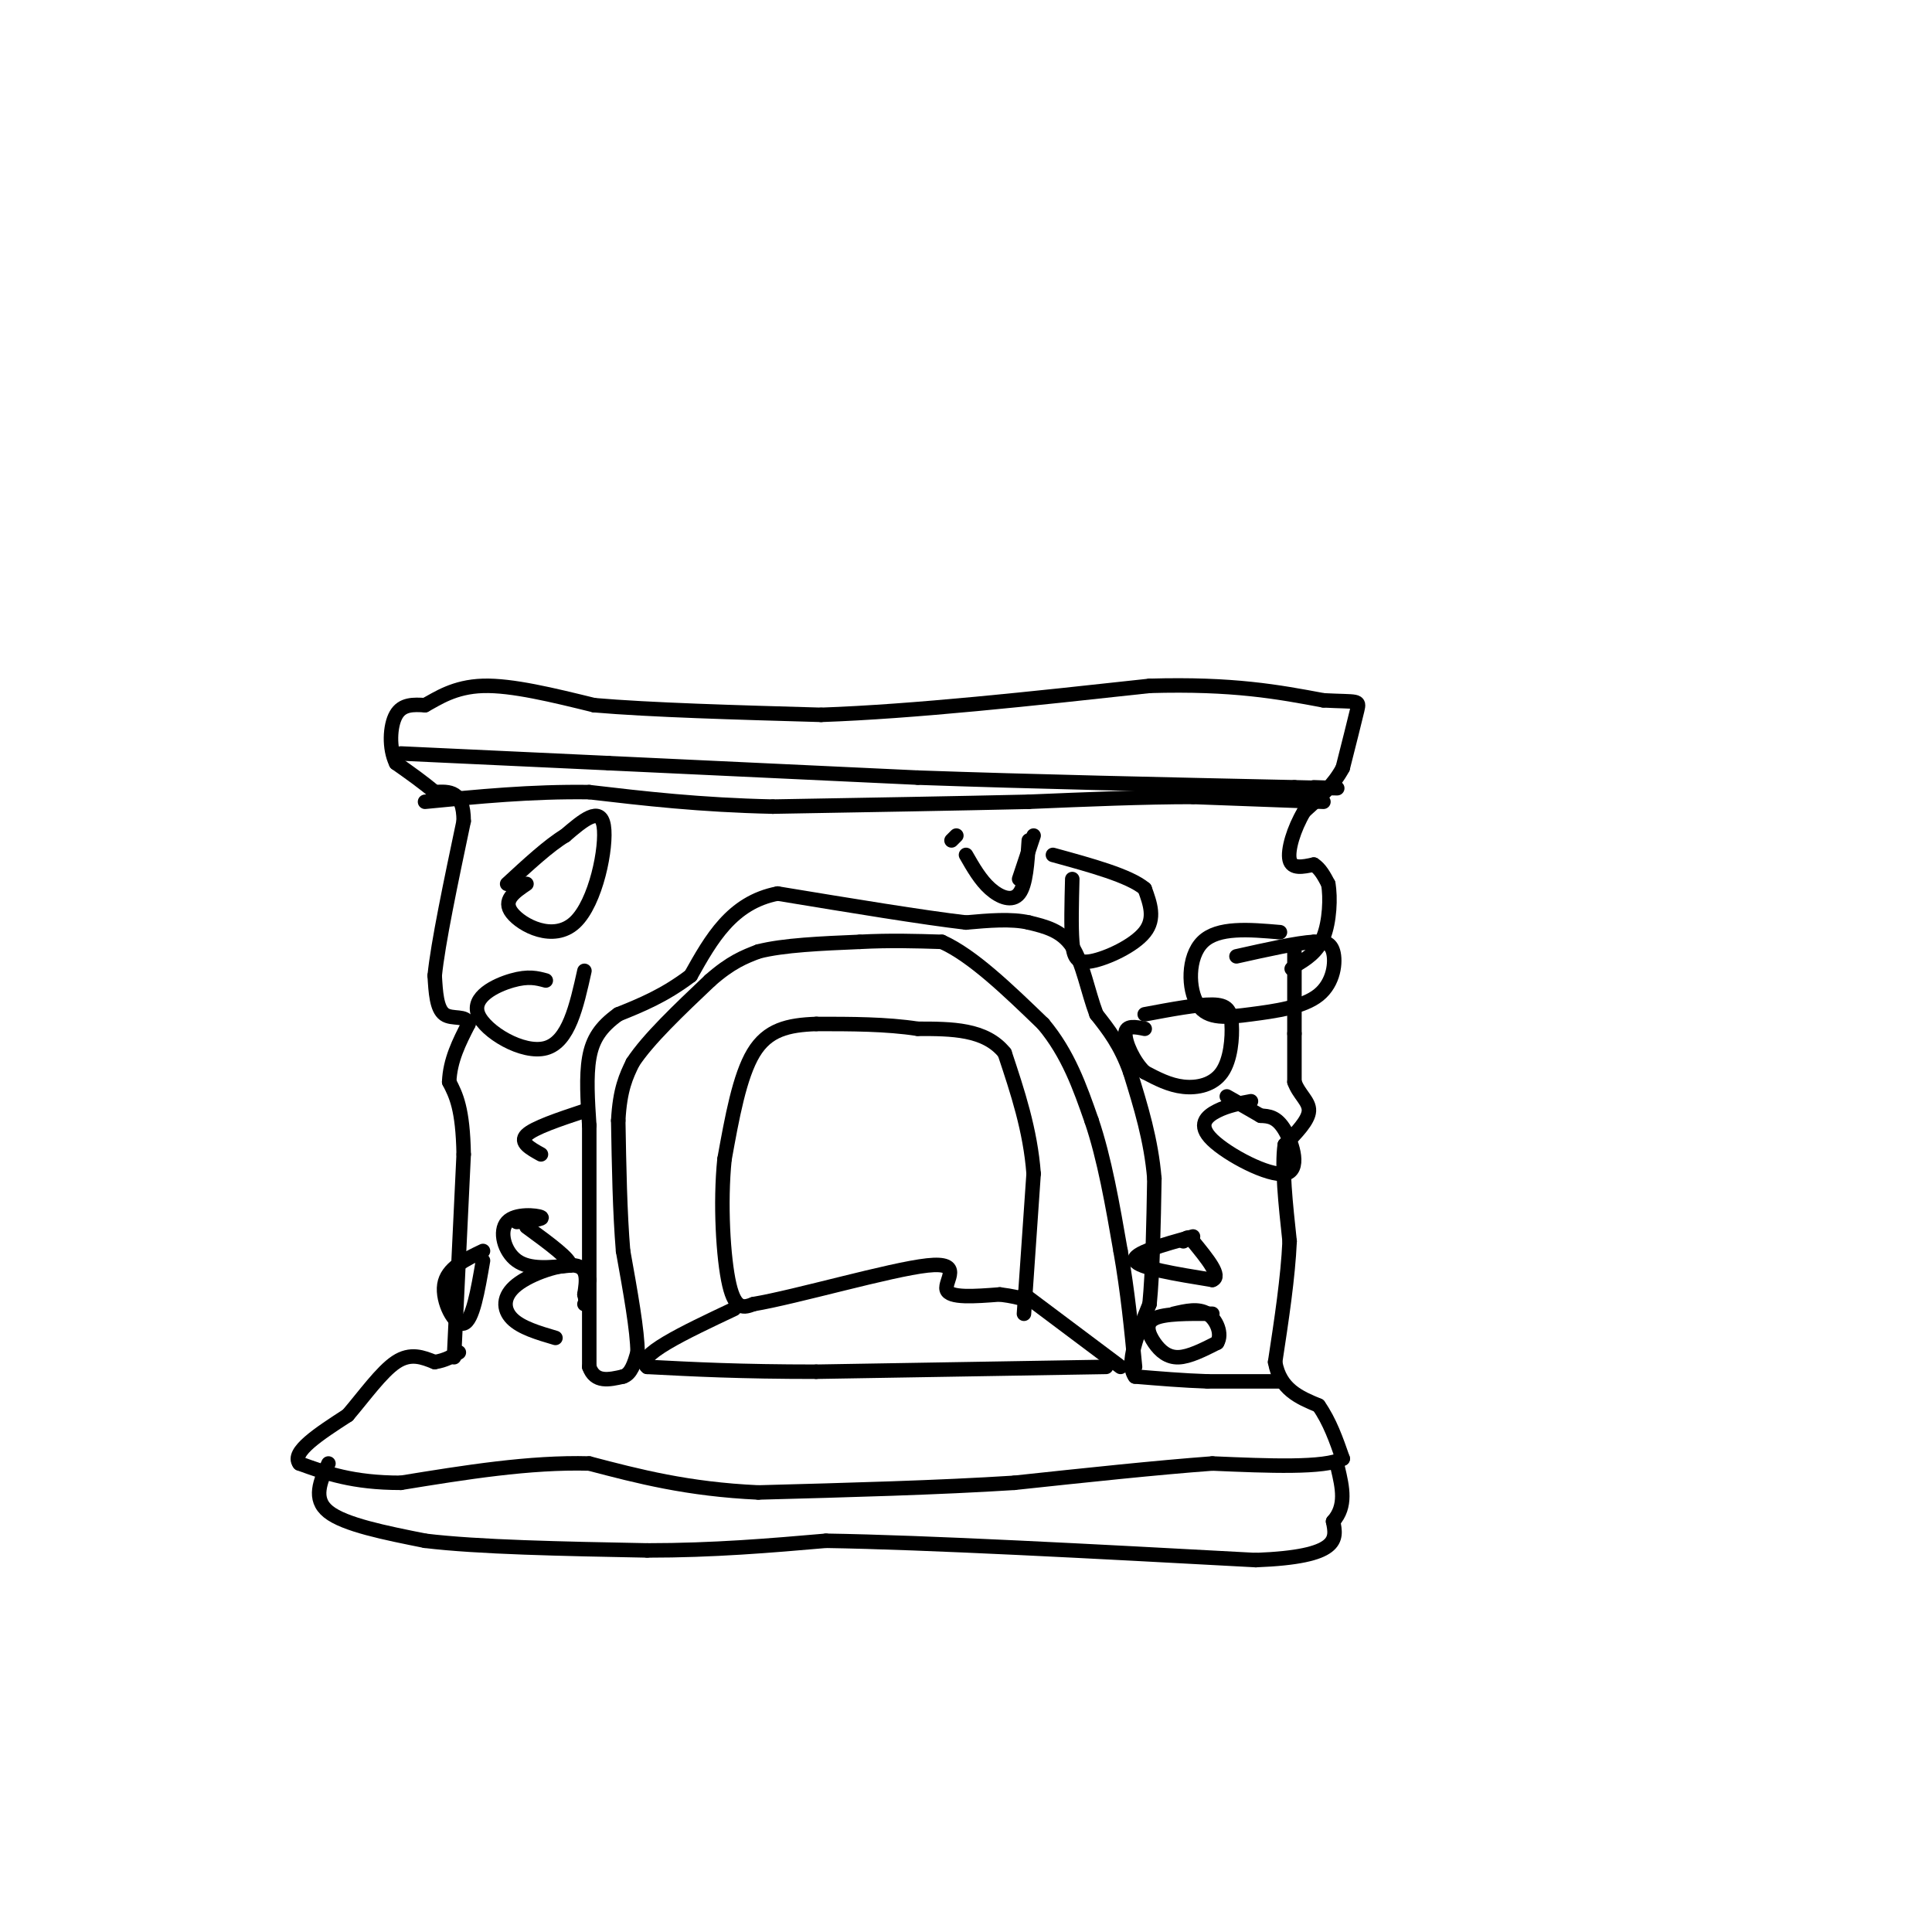 <svg viewBox='0 0 400 400' version='1.1' xmlns='http://www.w3.org/2000/svg' xmlns:xlink='http://www.w3.org/1999/xlink'><g fill='none' stroke='rgb(0,0,0)' stroke-width='3' stroke-linecap='round' stroke-linejoin='round'><path d='M268,197c0.000,0.000 0.000,17.000 0,17'/><path d='M268,214c0.000,4.500 0.000,7.250 0,10'/><path d='M268,224c0.889,2.578 3.111,4.022 3,6c-0.111,1.978 -2.556,4.489 -5,7'/><path d='M266,237c-0.667,4.500 0.167,12.250 1,20'/><path d='M267,257c-0.333,7.500 -1.667,16.250 -3,25'/><path d='M264,282c1.000,5.667 5.000,7.333 9,9'/><path d='M273,291c2.333,3.333 3.667,7.167 5,11'/><path d='M278,302c-3.667,2.000 -15.333,1.500 -27,1'/><path d='M251,303c-11.333,0.833 -26.167,2.417 -41,4'/><path d='M210,307c-15.667,1.000 -34.333,1.500 -53,2'/><path d='M157,309c-14.667,-0.667 -24.833,-3.333 -35,-6'/><path d='M122,303c-12.333,-0.333 -25.667,1.833 -39,4'/><path d='M83,307c-10.000,0.000 -15.500,-2.000 -21,-4'/><path d='M62,303c-1.833,-2.333 4.083,-6.167 10,-10'/><path d='M72,293c3.422,-4.000 6.978,-9.000 10,-11c3.022,-2.000 5.511,-1.000 8,0'/><path d='M90,282c2.167,-0.333 3.583,-1.167 5,-2'/><path d='M68,303c-1.667,3.667 -3.333,7.333 0,10c3.333,2.667 11.667,4.333 20,6'/><path d='M88,319c11.000,1.333 28.500,1.667 46,2'/><path d='M134,321c13.833,0.000 25.417,-1.000 37,-2'/><path d='M171,319c21.000,0.333 55.000,2.167 89,4'/><path d='M260,323c17.500,-0.667 16.750,-4.333 16,-8'/><path d='M276,315c2.833,-3.167 1.917,-7.083 1,-11'/><path d='M265,286c0.000,0.000 -15.000,0.000 -15,0'/><path d='M250,286c-5.000,-0.167 -10.000,-0.583 -15,-1'/><path d='M235,285c-2.000,-2.667 0.500,-8.833 3,-15'/><path d='M238,270c0.667,-6.833 0.833,-16.417 1,-26'/><path d='M239,244c-0.667,-8.000 -2.833,-15.000 -5,-22'/><path d='M234,222c-2.000,-5.667 -4.500,-8.833 -7,-12'/><path d='M227,210c-1.800,-4.756 -2.800,-10.644 -5,-14c-2.200,-3.356 -5.600,-4.178 -9,-5'/><path d='M213,191c-3.667,-0.833 -8.333,-0.417 -13,0'/><path d='M200,191c-8.667,-1.000 -23.833,-3.500 -39,-6'/><path d='M161,185c-9.500,1.833 -13.750,9.417 -18,17'/><path d='M143,202c-5.500,4.167 -10.250,6.083 -15,8'/><path d='M128,210c-3.667,2.622 -5.333,5.178 -6,9c-0.667,3.822 -0.333,8.911 0,14'/><path d='M122,233c0.000,7.667 0.000,19.833 0,32'/><path d='M122,265c0.000,8.333 0.000,13.167 0,18'/><path d='M122,283c1.167,3.333 4.083,2.667 7,2'/><path d='M129,285c1.667,-0.500 2.333,-2.750 3,-5'/><path d='M132,280c0.000,-4.333 -1.500,-12.667 -3,-21'/><path d='M129,259c-0.667,-8.000 -0.833,-17.500 -1,-27'/><path d='M128,232c0.333,-6.500 1.667,-9.250 3,-12'/><path d='M131,220c3.167,-4.833 9.583,-10.917 16,-17'/><path d='M147,203c4.333,-3.833 7.167,-4.917 10,-6'/><path d='M157,197c5.167,-1.333 13.083,-1.667 21,-2'/><path d='M178,195c6.333,-0.333 11.667,-0.167 17,0'/><path d='M195,195c6.333,2.833 13.667,9.917 21,17'/><path d='M216,212c5.167,6.167 7.583,13.083 10,20'/><path d='M226,232c2.667,7.833 4.333,17.417 6,27'/><path d='M232,259c1.500,8.500 2.250,16.250 3,24'/><path d='M212,272c0.000,0.000 2.000,-29.000 2,-29'/><path d='M214,243c-0.667,-9.000 -3.333,-17.000 -6,-25'/><path d='M208,218c-4.000,-5.000 -11.000,-5.000 -18,-5'/><path d='M190,213c-6.500,-1.000 -13.750,-1.000 -21,-1'/><path d='M169,212c-5.889,0.200 -10.111,1.200 -13,6c-2.889,4.800 -4.444,13.400 -6,22'/><path d='M150,240c-0.933,9.022 -0.267,20.578 1,26c1.267,5.422 3.133,4.711 5,4'/><path d='M156,270c8.810,-1.476 28.333,-7.167 36,-8c7.667,-0.833 3.476,3.190 4,5c0.524,1.810 5.762,1.405 11,1'/><path d='M207,268c2.667,0.333 3.833,0.667 5,1'/><path d='M212,268c0.000,0.000 20.000,15.000 20,15'/><path d='M229,283c0.000,0.000 -60.000,1.000 -60,1'/><path d='M169,284c-15.833,0.000 -25.417,-0.500 -35,-1'/><path d='M134,283c-2.833,-2.167 7.583,-7.083 18,-12'/><path d='M94,281c0.000,0.000 2.000,-42.000 2,-42'/><path d='M96,239c-0.167,-9.500 -1.583,-12.250 -3,-15'/><path d='M93,224c0.167,-4.500 2.083,-8.250 4,-12'/><path d='M97,212c-0.400,-1.956 -3.400,-0.844 -5,-2c-1.600,-1.156 -1.800,-4.578 -2,-8'/><path d='M90,202c0.667,-6.667 3.333,-19.333 6,-32'/><path d='M96,170c0.000,-6.333 -3.000,-6.167 -6,-6'/><path d='M90,164c-2.333,-2.000 -5.167,-4.000 -8,-6'/><path d='M82,158c-1.511,-3.067 -1.289,-7.733 0,-10c1.289,-2.267 3.644,-2.133 6,-2'/><path d='M88,146c2.578,-1.378 6.022,-3.822 12,-4c5.978,-0.178 14.489,1.911 23,4'/><path d='M123,146c11.667,1.000 29.333,1.500 47,2'/><path d='M170,148c19.167,-0.667 43.583,-3.333 68,-6'/><path d='M238,142c17.333,-0.500 26.667,1.250 36,3'/><path d='M274,145c7.289,0.378 7.511,-0.178 7,2c-0.511,2.178 -1.756,7.089 -3,12'/><path d='M278,159c-1.833,3.500 -4.917,6.250 -8,9'/><path d='M270,168c-2.133,3.578 -3.467,8.022 -3,10c0.467,1.978 2.733,1.489 5,1'/><path d='M272,179c1.333,0.833 2.167,2.417 3,4'/><path d='M275,183c0.511,2.800 0.289,7.800 -1,11c-1.289,3.200 -3.644,4.600 -6,6'/><path d='M268,200c-1.000,1.000 -0.500,0.500 0,0'/><path d='M274,166c0.000,0.000 -27.000,-1.000 -27,-1'/><path d='M247,165c-10.167,0.000 -22.083,0.500 -34,1'/><path d='M213,166c-14.500,0.333 -33.750,0.667 -53,1'/><path d='M160,167c-15.167,-0.333 -26.583,-1.667 -38,-3'/><path d='M122,164c-12.000,-0.167 -23.000,0.917 -34,2'/><path d='M83,156c0.000,0.000 43.000,2.000 43,2'/><path d='M126,158c17.833,0.833 40.917,1.917 64,3'/><path d='M190,161c23.667,0.833 50.833,1.417 78,2'/><path d='M268,163c13.667,0.333 8.833,0.167 4,0'/><path d='M109,183c-2.512,1.702 -5.024,3.405 -3,6c2.024,2.595 8.583,6.083 13,2c4.417,-4.083 6.690,-15.738 6,-20c-0.690,-4.262 -4.345,-1.131 -8,2'/><path d='M117,173c-3.333,2.000 -7.667,6.000 -12,10'/><path d='M113,203c-1.798,-0.488 -3.595,-0.976 -7,0c-3.405,0.976 -8.417,3.417 -7,7c1.417,3.583 9.262,8.310 14,7c4.738,-1.310 6.369,-8.655 8,-16'/><path d='M112,239c-2.250,-1.250 -4.500,-2.500 -3,-4c1.500,-1.500 6.750,-3.250 12,-5'/><path d='M107,253c2.899,-0.304 5.798,-0.607 5,-1c-0.798,-0.393 -5.292,-0.875 -7,1c-1.708,1.875 -0.631,6.107 2,8c2.631,1.893 6.815,1.446 11,1'/><path d='M118,262c0.333,-1.167 -4.333,-4.583 -9,-8'/><path d='M115,277c-3.571,-1.054 -7.143,-2.107 -9,-4c-1.857,-1.893 -2.000,-4.625 1,-7c3.000,-2.375 9.143,-4.393 12,-4c2.857,0.393 2.429,3.196 2,6'/><path d='M121,268c0.333,1.333 0.167,1.667 0,2'/><path d='M100,259c-3.733,1.778 -7.467,3.556 -8,7c-0.533,3.444 2.133,8.556 4,8c1.867,-0.556 2.933,-6.778 4,-13'/><path d='M247,256c-6.333,1.750 -12.667,3.500 -12,5c0.667,1.500 8.333,2.750 16,4'/><path d='M251,265c2.000,-0.667 -1.000,-4.333 -4,-8'/><path d='M247,257c-1.000,-1.333 -1.500,-0.667 -2,0'/><path d='M251,272c-4.970,-0.036 -9.940,-0.071 -12,1c-2.060,1.071 -1.208,3.250 0,5c1.208,1.750 2.774,3.071 5,3c2.226,-0.071 5.113,-1.536 8,-3'/><path d='M252,278c1.111,-1.800 -0.111,-4.800 -2,-6c-1.889,-1.200 -4.444,-0.600 -7,0'/><path d='M259,228c-2.399,0.445 -4.797,0.890 -7,2c-2.203,1.110 -4.209,2.885 -1,6c3.209,3.115 11.633,7.569 15,7c3.367,-0.569 1.676,-6.163 0,-9c-1.676,-2.837 -3.338,-2.919 -5,-3'/><path d='M261,231c-2.000,-1.167 -4.500,-2.583 -7,-4'/><path d='M237,210c5.455,-1.024 10.909,-2.048 14,-2c3.091,0.048 3.818,1.167 4,4c0.182,2.833 -0.182,7.378 -2,10c-1.818,2.622 -5.091,3.321 -8,3c-2.909,-0.321 -5.455,-1.660 -8,-3'/><path d='M237,222c-2.311,-2.200 -4.089,-6.200 -4,-8c0.089,-1.800 2.044,-1.400 4,-1'/><path d='M265,193c-6.421,-0.552 -12.842,-1.104 -16,2c-3.158,3.104 -3.053,9.865 -1,13c2.053,3.135 6.056,2.644 11,2c4.944,-0.644 10.831,-1.443 14,-4c3.169,-2.557 3.620,-6.874 3,-9c-0.620,-2.126 -2.310,-2.063 -4,-2'/><path d='M272,195c-3.333,0.167 -9.667,1.583 -16,3'/><path d='M222,182c-0.125,4.917 -0.250,9.833 0,13c0.250,3.167 0.875,4.583 4,4c3.125,-0.583 8.750,-3.167 11,-6c2.250,-2.833 1.125,-5.917 0,-9'/><path d='M237,184c-3.167,-2.667 -11.083,-4.833 -19,-7'/><path d='M214,173c0.000,0.000 -3.000,9.000 -3,9'/><path d='M197,174c0.000,0.000 1.000,-1.000 1,-1'/><path d='M213,174c-0.289,4.600 -0.578,9.200 -2,11c-1.422,1.800 -3.978,0.800 -6,-1c-2.022,-1.800 -3.511,-4.400 -5,-7'/></g>
</svg>
